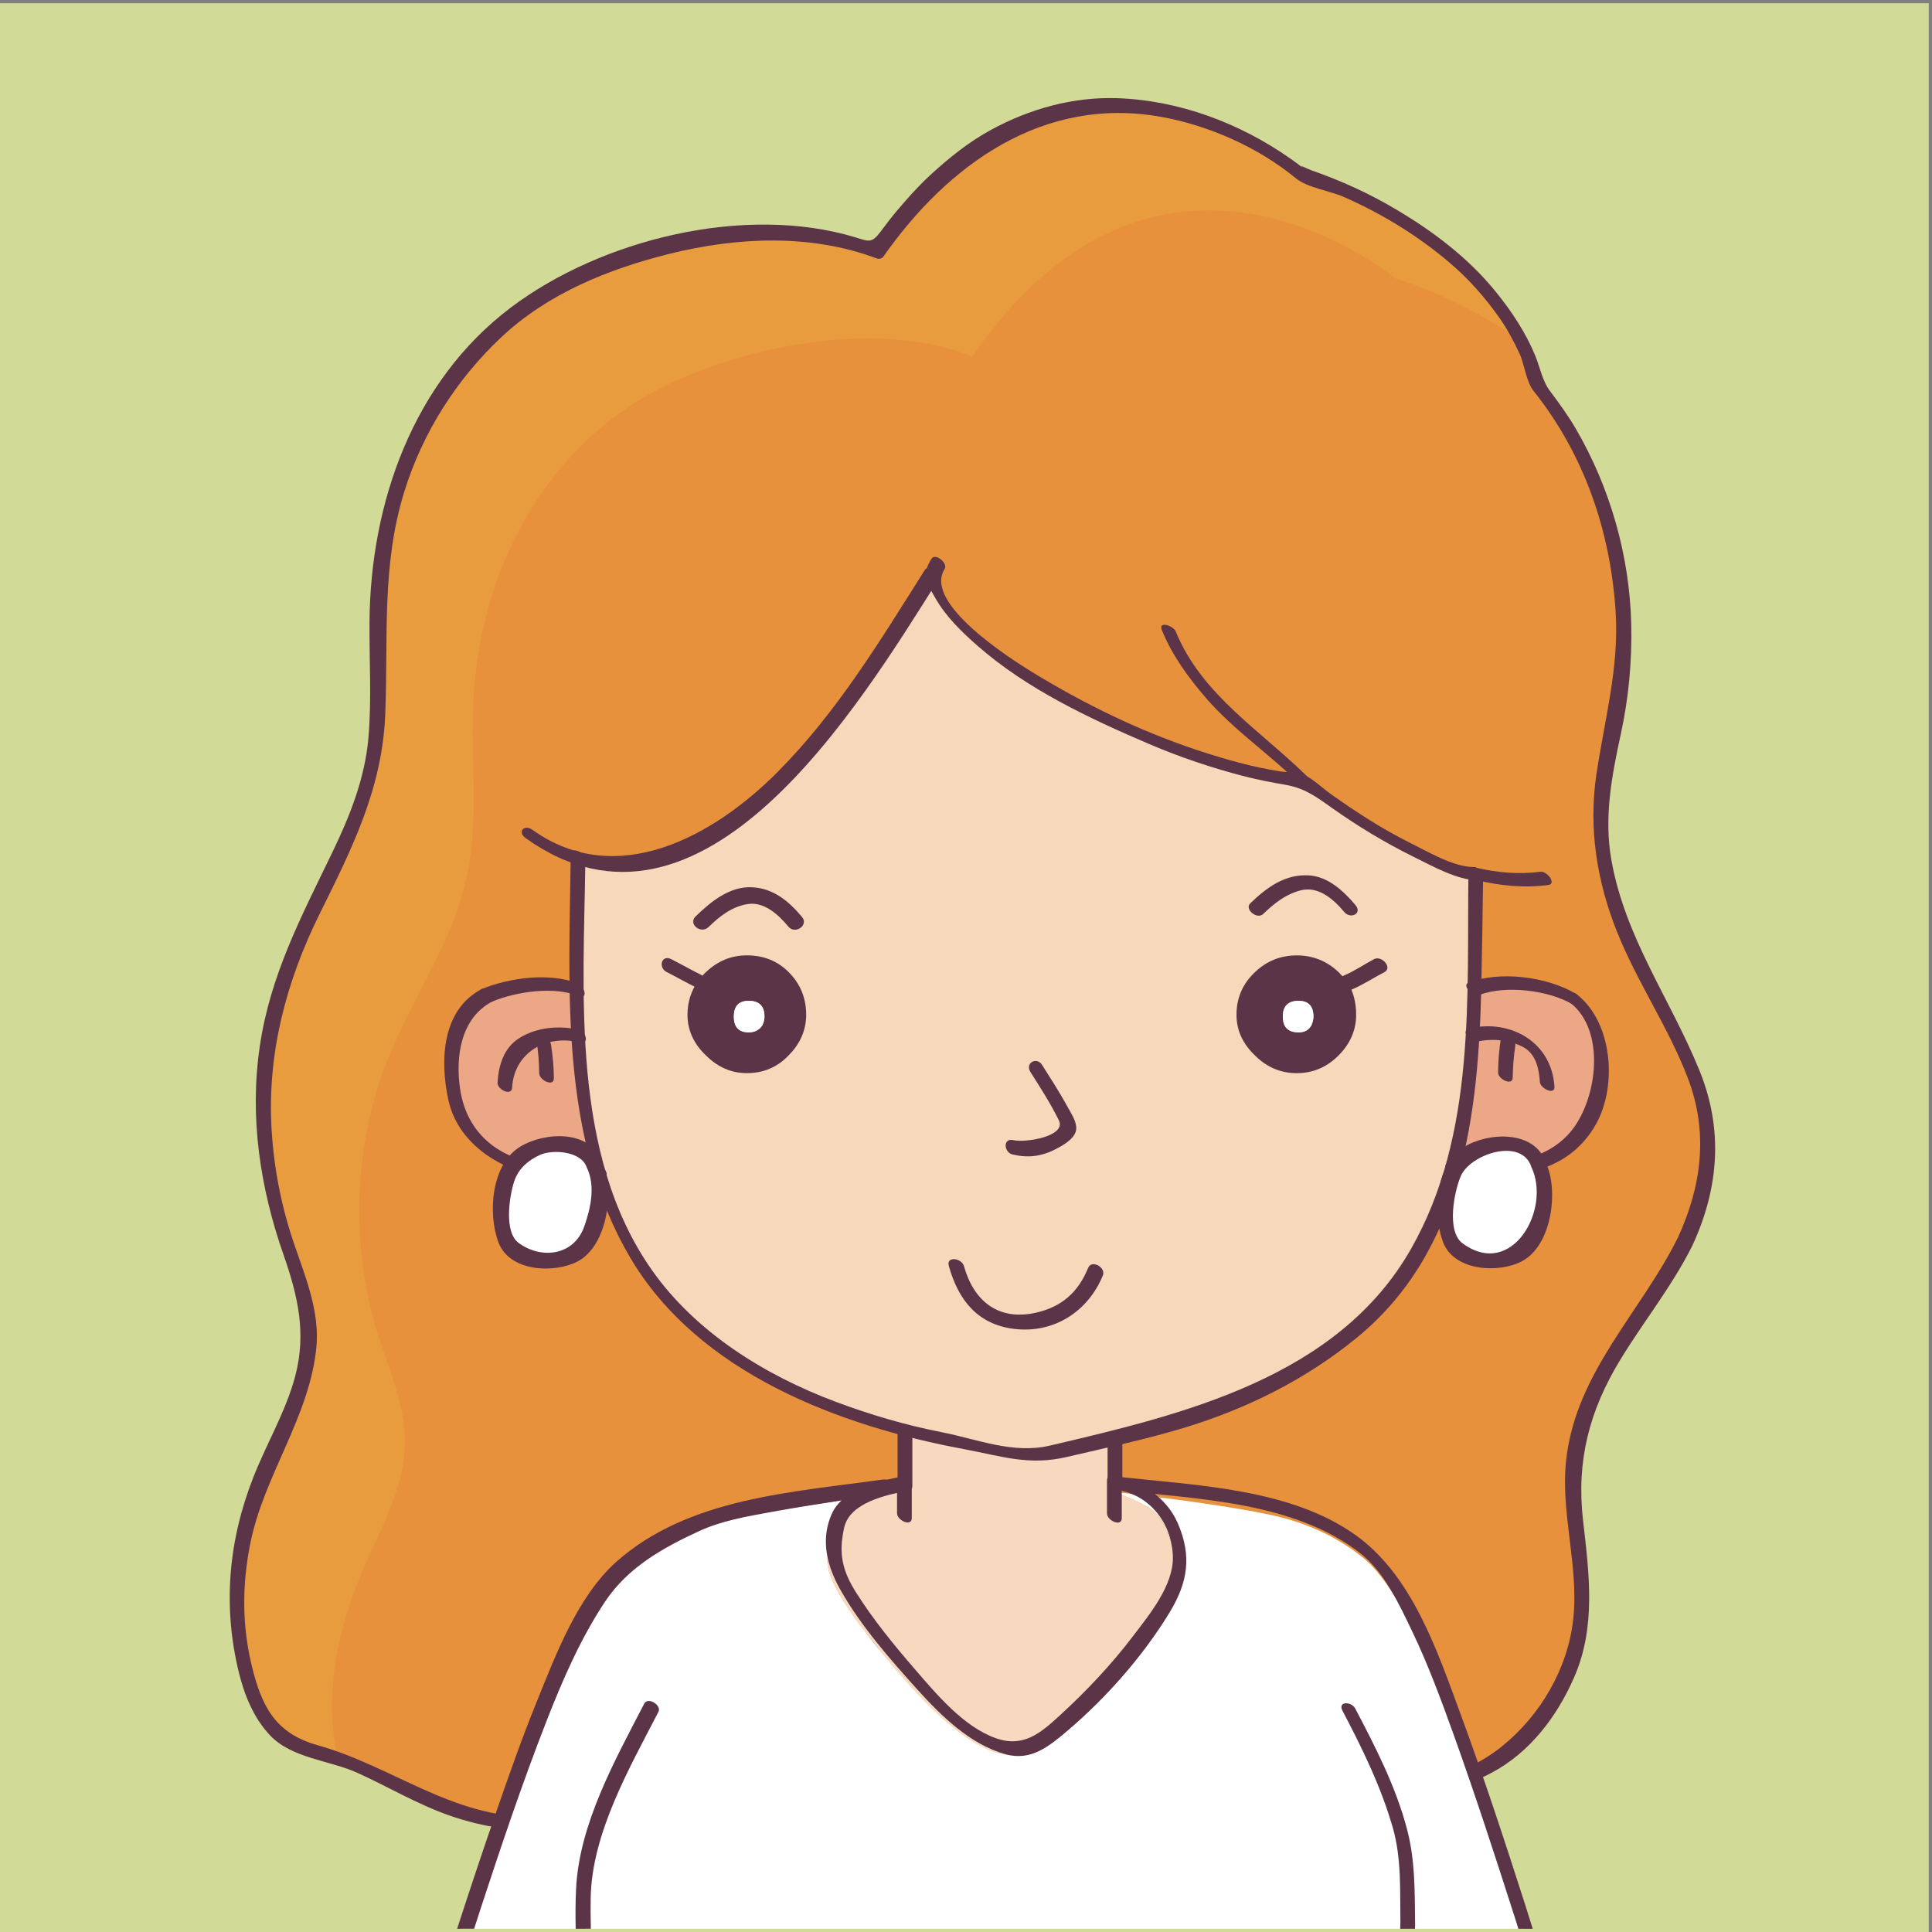 <?xml version="1.0" encoding="utf-8"?>
<!-- Generator: Adobe Illustrator 16.0.0, SVG Export Plug-In . SVG Version: 6.00 Build 0)  -->
<!DOCTYPE svg PUBLIC "-//W3C//DTD SVG 1.1//EN" "http://www.w3.org/Graphics/SVG/1.1/DTD/svg11.dtd">
<svg version="1.1" id="圖層_1" xmlns="http://www.w3.org/2000/svg" xmlns:xlink="http://www.w3.org/1999/xlink" x="0px" y="0px"
	 width="300px" height="300px" viewBox="0 0 300 300" enable-background="new 0 0 300 300" xml:space="preserve">
<rect x="0" y="0" width="300" height="300" fill="#808080" stroke="none"/>
<g>
	<g>
		<rect x="-0.5" y="0.5" fill="#D1DA96" width="300" height="300"/>
	</g>
	<g>
		<g>
			<path fill="#E99C3E" d="M261.66,192.804c6.64-13.815,3.525-23.495-3.537-35.979c-5.583-9.864-10.521-21.252-9.449-33.121
				c0.395-4.486,1.652-8.809,2.449-13.249c2.391-13.146,0.566-27.3-4.976-38.992c-1.96-4.112-4.399-7.884-7.16-11.271
				c-6.635-24.584-37.152-33.257-37.152-33.257s-36.37-30.5-65.688,12.121c-14.488-5.748-34.225-1.802-47.025,4.212
				C71.899,51.345,59.825,69.711,58.666,92.41c-0.466,9.002,0.845,18.186-0.936,26.949c-2.172,10.666-8.633,19.296-12.535,29.248
				c-5.156,13.102-5.661,28.707-1.385,42.268c1.709,5.409,4.183,10.737,4.215,16.521c0.02,7.025-3.512,13.196-6.231,19.412
				c-0.628,1.413-1.21,2.859-1.742,4.338c-2.712,7.452-4.19,15.599-2.867,23.491c0.92,5.439,2.642,12.84,7.085,15.451
				c2.801,1.668,5.989,2.091,8.957,3.159c2.667,0.949,5.148,2.448,7.693,3.779c11.455,6.002,24.939,8.958,36.403,2.911
				c7.581-3.987,13.763-10.918,21.263-15.203c7.316-4.18,15.171-6.892,21.629-13.124c0.785-0.754,1.533-1.559,2.269-2.4
				c13.255,9.95,29.086,14.789,43.904,20.011c4.31,1.51,8.623,3.044,12.938,4.581c4.882,1.717,9.802,3.455,14.863,3.923
				c7.319,0.722,14.919-1.324,20.904-6.413c5.993-5.077,10.196-13.305,10.591-22.063c0.337-7.513-2.021-15.004-1.286-22.482
				C245.774,213.009,256.193,204.151,261.66,192.804z"/>
		</g>
		<g>
			<path fill="#E8913D" d="M261.66,192.804c6.64-13.815,3.525-23.495-3.537-35.979c-5.583-9.864-10.521-21.252-9.449-33.121
				c0.395-4.486,1.652-8.809,2.449-13.249c2.391-13.146,0.566-27.3-4.976-38.992c-1.96-4.112-4.399-7.884-7.16-11.271
				c-0.707-2.623-1.709-5.064-2.893-7.344c-9.685-6.842-19.417-9.615-19.417-9.615s-36.37-30.5-65.69,12.128
				c-14.486-5.749-34.226-1.804-47.019,4.209c-17.225,8.077-29.305,26.437-30.457,49.144c-0.463,9.009,0.85,18.185-0.941,26.949
				c-2.164,10.665-8.623,19.293-12.525,29.247c-5.156,13.102-5.655,28.704-1.383,42.262c1.709,5.41,4.18,10.734,4.207,16.52
				c0.031,7.021-3.515,13.199-6.23,19.413c-0.633,1.411-1.207,2.861-1.739,4.328c-2.706,7.456-4.185,15.611-2.862,23.499
				c0.113,0.657,0.223,1.352,0.375,2.057c0.279,0.084,0.563,0.164,0.832,0.261c2.662,0.944,5.143,2.44,7.684,3.775
				c11.461,6.002,24.943,8.962,36.408,2.919c7.581-3.987,13.76-10.922,21.258-15.205c7.316-4.184,15.176-6.892,21.63-13.128
				c0.784-0.756,1.536-1.559,2.275-2.407c13.25,9.959,29.083,14.798,43.899,20.02c4.312,1.508,8.625,3.04,12.942,4.585
				c4.883,1.709,9.801,3.455,14.855,3.921c7.327,0.715,14.926-1.326,20.912-6.417c5.986-5.077,10.193-13.305,10.587-22.065
				c0.337-7.512-2.025-14.999-1.285-22.482C245.774,213.009,256.193,204.151,261.66,192.804z"/>
		</g>
		<g>
			<g>
				<path fill="#5C3447" d="M262.799,193.396c4.133-8.956,4.831-18.06,1.047-27.282c-4.531-11.074-11.482-20.496-13.627-32.537
					c-1.188-6.648,0.05-13.094,1.459-19.589c1.22-5.62,1.746-11.272,1.622-17.024c-0.25-10.674-3.286-21.318-8.685-30.519
					c-1.184-1.999-2.551-3.899-3.948-5.74c-1.158-1.518-1.549-3.704-2.271-5.46c-1.479-3.607-3.669-6.901-6.113-9.918
					c-4.292-5.307-9.863-9.502-15.724-12.939c-4.077-2.411-8.44-4.38-12.912-5.939c-0.659-0.23-2.221-1.101-1.249-0.308
					c-0.635-0.526-1.302-1.008-1.976-1.479c-7.902-5.555-17.372-9.113-27.051-9.421c-6.813-0.202-13.463,1.659-19.43,4.892
					c-3.527,1.906-6.651,4.438-9.589,7.142c-1.818,1.689-3.464,3.544-5.067,5.438c-0.875,1.023-1.687,2.115-2.5,3.197
					c-1.446,1.913-1.822,1.594-3.973,0.941c-17.136-5.187-39.454,0.297-53.514,10.921C64.139,59.227,57.51,78.125,57.377,96.574
					c-0.043,6.025,0.347,12.011-0.169,18.018c-0.559,6.332-2.909,12.205-5.653,17.866c-4.783,9.901-9.599,18.974-11.215,30.019
					c-1.623,11.007,0.043,21.955,3.693,32.386c2.203,6.302,3.558,12.082,1.84,18.705c-1.441,5.527-4.486,10.574-6.555,15.876
					c-3.865,9.842-4.74,20.01-2.223,30.276c0.877,3.551,2.301,7.074,4.858,9.763c3.397,3.576,9.28,3.857,13.569,5.81
					c4.823,2.188,9.262,4.866,14.297,6.628c5.211,1.809,10.736,2.638,16.25,2.358c10.912-0.555,18.705-7.771,26.862-14.152
					c9.738-7.593,22.149-10.702,30.563-20.114c-0.547-0.033-1.087-0.045-1.621-0.072c12.98,9.572,28.193,14.642,43.258,19.895
					c15.001,5.229,31.122,13.687,46.574,5.39c5.851-3.126,10.036-8.66,12.666-14.638c3.508-7.916,2.395-16.198,1.441-24.518
					c-1.056-9.219,0.982-17.041,5.765-24.893C255.227,205.168,259.656,199.706,262.799,193.396c0.538-1.089-1.652-2.422-2.276-1.185
					c-5.788,11.626-15.673,20.748-17.296,34.207c-1.011,8.331,1.968,16.602,1.068,24.966c-0.826,7.67-5.069,14.932-11.015,19.74
					c-14.162,11.454-32.209,2.169-46.88-2.975c-15.03-5.267-30.362-10.146-43.317-19.701c-0.467-0.345-1.169-0.568-1.619-0.076
					c-7.729,8.636-18.845,11.68-28.079,18.195c-9.901,6.993-17.567,15.427-30.568,15.559c-12.566,0.131-21.954-7.9-33.49-11.127
					c-6.561-1.826-8.685-6.025-10.209-12.245c-1.543-6.302-1.534-12.577-0.285-18.923c2.096-10.71,9.28-19.818,10.305-30.719
					c0.492-5.302-1.602-10.598-3.305-15.486c-2.074-5.94-3.289-11.996-3.664-18.294c-0.692-11.758,2.275-22.933,7.448-33.393
					c5.069-10.246,9.751-19.461,10.211-31.115c0.47-11.832-0.612-22.982,2.956-34.491c2.843-9.158,8.098-17.431,15.072-23.983
					c7.23-6.779,16.592-10.563,26.074-12.928c10.474-2.614,21.956-3.148,32.189,0.701c0.309,0.124,0.82,0.053,1.02-0.234
					c10.11-14.421,24.914-25.03,43.18-21.738c7.404,1.334,15.055,4.721,20.902,9.535c1.761,1.449,5.263,1.949,7.338,2.848
					c5.983,2.617,11.595,6.045,16.574,10.29c2.925,2.485,5.468,5.37,7.671,8.5c1.225,1.727,2.215,3.607,3.118,5.511
					c0.789,1.679,1.057,4.438,2.211,5.873c7.858,9.86,11.922,21.7,12.739,34.225c0.571,8.816-1.75,16.872-3.007,25.484
					c-1.196,8.271,0.099,16.396,3.176,24.145c3.139,7.915,8.039,14.948,11.067,22.897c3.2,8.431,2.128,16.723-1.59,24.775
					C260.013,193.326,262.207,194.655,262.799,193.396z"/>
			</g>
		</g>
		<g transform="matrix( 1.066, 0, 0, 1, -90.3,0) ">
			<g>
				<g id="Layer0_8_MEMBER_6_FILL_14_">
					<g>
						<path fill="#FFFFFF" d="M306.554,299.5c-4.631-15.173-8.31-26.532-11.026-34.07c-4.61-12.86-8.784-20.783-12.53-23.762
							c-3.746-3.164-8.203-5.326-13.389-6.479c-5.185-1.155-12.908-2.351-23.186-3.6c0.288,0.099,0.625,0.138,1.016,0.138
							c0.191,0.105,0.333,0.199,0.426,0.298c2.777,1.161,4.563,2.151,5.322,3.026c1.161,1.345,2.103,3.839,2.883,7.495
							c0.287,3.461-2.012,8.36-6.909,14.681c-5.089,6.444-9.599,11.146-13.539,14.112c-4.128,3.167-10.222,0-18.287-9.509
							c-8.059-9.686-12.091-16.125-12.091-19.301c0-3.638,0.617-6.146,1.875-7.489c0.285-0.292,1.008-0.674,2.157-1.156
							c1.343-0.571,3.208-1.247,5.619-2.013l0.725-0.148c-15.736,2.307-25.206,4.034-28.372,5.187
							c-3.163,1.154-6.863,3.172-11.091,6.048c-4.222,2.681-8.733,10.319-13.535,22.891c-2.825,7.363-6.591,18.584-11.291,33.651
							H306.554z M289.359,291.041c-0.094-5.477-2.93-13.683-8.491-24.627C286.434,277.358,289.27,285.564,289.359,291.041z
							 M177.138,268.846c-5.551,11.527-8.422,19.839-8.608,24.921C168.714,288.685,171.584,280.38,177.138,268.846z"/>
					</g>
					<g>
						<path fill="#F7D9BF" d="M246.419,231.586v5.041V231.586v-24.767l-30.818,1.009v23.896v4.893v-4.893l-0.721,0.146
							c-2.4,0.761-4.27,1.444-5.619,2.018c-1.154,0.48-1.874,0.862-2.157,1.152c-1.252,1.354-1.873,3.844-1.873,7.495
							c0,3.168,4.033,9.598,12.094,19.297c8.067,9.511,14.168,12.666,18.286,9.511c3.941-2.977,8.448-7.683,13.53-14.118
							c4.904-6.327,7.206-11.229,6.909-14.685c-0.765-3.636-1.721-6.143-2.877-7.492c-0.768-0.864-2.548-1.875-5.33-3.025
							c-0.099-0.099-0.241-0.201-0.428-0.298C247.048,231.731,246.71,231.688,246.419,231.586z"/>
					</g>
				</g>
			</g>
			<g transform="matrix( 0.938, 0, 0, 1, 84.7,0) ">
				<g id="Layer0_8_MEMBER_6_1_STROKES_1_">
					<g>
						<path fill="#5C3447" d="M73.642,299.5c0.317-0.99,0.629-1.984,0.955-2.971c3.23-9.854,6.529-19.675,10.297-29.318
							c2.5-6.393,5.263-12.763,9.063-18.487c3.535-5.314,8.883-8.315,14.516-10.926c3.576-1.66,7.48-2.319,11.326-3.02
							c7.074-1.282,14.206-2.297,21.327-3.287c0.354-0.047,0.567-0.376,0.567-0.706V207.33c10.101-0.309,20.206-0.623,30.316-0.94
							v23.238c-0.015,0.08-0.014,0.168,0,0.26v0.034c0,0.357,0.234,0.707,0.552,0.972c0.238,0.24,0.525,0.42,0.814,0.454
							c12.469,1.446,27.477,1.767,37.825,9.794c3.804,2.943,6.062,7.911,8.107,12.161c2.481,5.172,4.472,10.574,6.425,15.989
							c3.396,9.472,6.513,19.056,9.586,28.654c0.165,0.517,0.323,1.036,0.486,1.554h2.229c-0.369-1.187-0.736-2.375-1.116-3.556
							c-3.185-9.937-6.431-19.854-10.034-29.631c-3.638-9.86-7.51-21.622-16.345-27.937c-9.976-7.147-24.34-7.703-36.23-8.996
							v-23.755c0-0.682-0.799-1.463-1.462-1.45c-10.871,0.341-21.743,0.687-32.611,1.027c-0.446,0.012-0.832,0.192-0.832,0.711
							v23.341c0,1.357-1.025,0.306-2.397,0.499c-13.964,1.98-30.115,2.822-41.299,12.776c-6.014,5.378-9.389,14.424-12.354,21.737
							c-2.298,5.656-4.325,11.439-6.328,17.224c-2.076,5.979-4.068,11.985-6.025,18.009H73.642z"/>
					</g>
					<g>
						<path fill="#5C3447" d="M173.375,231.348c5.136,0.698,8.578,5.127,8.773,10.287c0.162,4.533-3.725,9.178-6.257,12.512
							c-3.328,4.365-7.158,8.426-11.177,12.111c-3.118,2.876-5.78,5.172-10.09,3.638c-4.995-1.783-9.176-6.815-12.547-10.71
							c-3.268-3.784-6.458-7.675-9.139-11.927c-2.117-3.37-2.724-5.973-1.849-9.995c0.856-3.969,6.567-5.131,9.948-5.807
							c-0.571-0.479-1.158-0.947-1.724-1.428c0,1.647,0,3.293,0,4.946c0,1.121,2.293,2.18,2.293,0.727c0-1.643,0-3.292,0-4.948
							c0-0.797-0.978-1.577-1.734-1.436c-3.744,0.741-9.048,1.979-10.727,5.827c-1.78,4.062-0.643,8.174,1.401,11.765
							c3.2,5.641,7.653,10.702,11.953,15.47c3.724,4.114,8.193,8.489,13.637,10.014c4.017,1.125,6.822-1.262,9.743-3.727
							c6.006-5.129,11.618-11.495,15.755-18.275c2.852-4.689,3.488-8.806,1.26-13.908c-1.771-4.03-5.845-6.705-10.146-7.299
							C171.19,228.978,172.279,231.193,173.375,231.348L173.375,231.348z"/>
					</g>
					<g>
						<path fill="#5C3447" d="M91.763,299.5c-0.035-1.603-0.051-3.199-0.024-4.78c0.175-10.092,6.058-20.25,10.529-28.914
							c0.507-1.004-1.623-2.413-2.233-1.232c-4.517,8.757-10.092,18.642-10.568,28.778c-0.098,2.022-0.1,4.08-0.06,6.148H91.763z"/>
					</g>
					<g>
						<path fill="#5C3447" d="M171.917,229.91c0,1.696,0,3.387,0,5.086c0,1.115,2.296,2.177,2.296,0.727c0-1.7,0-3.387,0-5.09
							C174.211,229.507,171.917,228.451,171.917,229.91L171.917,229.91z"/>
					</g>
					<g>
						<path fill="#5C3447" d="M216.307,283.814c1.359,4.771,1.104,9.771,1.175,14.683c0.005,0.331-0.023,0.668-0.038,1.003h2.302
							c0.005-0.211,0.025-0.423,0.022-0.633c-0.065-5.041,0.037-9.971-1.263-14.859c-1.718-6.551-4.908-12.761-8.038-18.714
							c-0.588-1.113-2.775-1.16-1.972,0.364C211.564,271.485,214.475,277.446,216.307,283.814z"/>
					</g>
				</g>
			</g>
		</g>
		<g transform="matrix( 1, 0, 0, 1, -93.9,0.35) ">
			<g>
				<g id="Layer0_8_MEMBER_8_FILL_14_">
					<g>
						<path fill="#ECA786" d="M167.393,155.484c-2.216,1.826-3.315,5.324-3.315,10.52c0,6.142,2.5,10.601,7.496,13.38
							c1.438,0.865,3.262,1.494,5.468,1.884c0.482,0,0.955,0.045,1.444,0.138c2.498,0.294,5.326,0.294,8.493,0
							c-1.722-6.144-2.779-13.107-3.167-20.884c-0.672-0.189-1.354-0.298-2.018-0.298c-6.144,0-9.313,2.644-9.5,7.923
							c0.187-5.279,3.356-7.923,9.5-7.923c0.664,0,1.35,0.101,2.018,0.298c0-0.761,0-1.582,0-2.44c0-1.541-0.043-3.125-0.143-4.762
							c-1.055-0.482-2.309-0.721-3.742-0.721c-4.515,0-7.957,0.525-10.365,1.588C168.689,154.576,167.965,155.011,167.393,155.484
							 M178.334,161.542c0.302,1.82,0.436,3.552,0.436,5.19C178.769,165.085,178.625,163.362,178.334,161.542 M341.909,160.672
							c-0.571-2.401-1.532-4.163-2.88-5.32c-0.193-0.201-0.423-0.386-0.715-0.568c-2.407-1.535-6.344-2.307-11.799-2.307
							c-1.447,0-2.69,0.229-3.746,0.721c0,1.62,0,3.264,0,4.899c0,0.76-0.045,1.528-0.133,2.296
							c0.665-0.185,1.347-0.289,2.013-0.289c6.143,0,9.314,2.637,9.508,7.923c-0.193-5.286-3.365-7.923-9.508-7.923
							c-0.67,0-1.352,0.103-2.013,0.289c0.092,0.103,0.092,0.193,0,0.296c-0.097,2.116-0.241,4.168-0.432,6.189
							c-0.48,5.187-1.397,9.982-2.738,14.401c2.874,0.193,5.378,0.229,7.488,0.14c3.278-0.296,5.916-1.007,7.933-2.161
							c4.704-2.584,7.198-6.707,7.489-12.38c0-0.292,0-0.627,0-1.009C342.345,163.84,342.205,162.111,341.909,160.672
							 M327.662,166.572c0-1.627,0.135-3.368,0.427-5.188C327.802,163.212,327.662,164.945,327.662,166.572z"/>
					</g>
					<g>
						<path fill="#F6D8BA" d="M222.541,112.723c2.781-3.362,8.107-11.271,15.991-23.765c2.104,6.816,10.211,13.783,24.329,20.887
							c12.487,6.346,23.665,10.037,33.55,11.088c9.883,7.58,18.668,12.387,26.349,14.396c0.099,0,0.188,0,0.289,0
							c-0.101,7.493-0.19,13.446-0.289,17.865c0,1.62,0,3.26,0,4.898c0,0.761-0.048,1.528-0.142,2.297
							c0.094,0.103,0.094,0.193,0,0.296c-0.093,2.111-0.241,4.168-0.43,6.189c-0.48,5.187-1.395,9.982-2.742,14.401
							c-1.722,6.236-4.172,11.613-7.34,16.129c-1.918,2.781-4.126,5.283-6.618,7.495c-5.283,4.797-11.473,8.729-18.579,11.797
							c-7.399,3.278-15.739,5.657-25.057,7.197c-5.754,2.31-11.473,2.31-17.136,0c-9.12-1.534-17.324-3.882-24.625-7.056
							c-7.294-3.163-13.629-7.142-18.992-11.948c-2.882-2.498-5.425-5.477-7.643-8.932c-2.68-4.123-4.787-8.882-6.334-14.247
							c0-0.104-0.043-0.204-0.141-0.298c-1.723-6.145-2.779-13.104-3.168-20.874c0-0.769,0-1.588,0-2.449
							c0-1.534-0.045-3.111-0.141-4.759c-0.102-6.442-0.102-13.289,0-20.587c2.585,0.765,4.27,1.152,5.039,1.152
							C199.742,133.882,211.025,126.832,222.541,112.723z"/>
					</g>
				</g>
			</g>
			<g>
				<g id="Layer0_8_MEMBER_8_1_STROKES_1_">
					<g>
						<path fill="#5C3447" d="M175.51,129.781c27.511,19.688,51.901-20.811,64.026-40.004c0.616-0.98-1.443-2.572-2.025-1.633
							c-6.926,10.967-13.659,22.129-22.866,31.379c-9.865,9.93-24.943,18.373-38.084,8.97
							C175.271,127.577,174.201,128.85,175.51,129.781L175.51,129.781z"/>
					</g>
					<g>
						<path fill="#5C3447" d="M182.524,132.359c-0.255,20.917-1.798,43.995,9.308,62.695c10.568,17.82,32.452,26.038,51.799,29.625
							c5.796,1.08,9.975,2.604,15.952,1.204c6.032-1.414,12.138-2.699,18.089-4.499c9.789-2.954,19.004-7.534,26.925-14.023
							c16.507-13.522,18.886-34.754,19.325-54.699c0.128-5.653,0.197-11.304,0.275-16.959c0.008-0.657-0.851-1.424-1.487-1.424
							c-3.139,0-7.188-2.438-9.882-3.77c-4.294-2.123-8.332-4.764-12.227-7.521c-1.292-0.92-2.558-2.141-3.941-2.908
							c-1.052-0.576-2.753-0.467-3.93-0.646c-4.349-0.661-8.619-1.886-12.793-3.263c-8.983-2.965-17.664-7.209-25.725-12.135
							c-3.476-2.137-16.965-10.723-13.649-15.998c0.61-0.969-1.444-2.567-2.025-1.627c-1.551,2.471-0.815,3.637,0.598,6.105
							c1.631,2.867,4.086,5.25,6.547,7.406c7.662,6.729,17.398,11.299,26.689,15.275c4.861,2.072,9.863,3.75,14.975,5.055
							c2.005,0.502,4.042,0.902,6.08,1.247c3.044,0.518,4.823,1.845,7.325,3.628c4.025,2.847,8.253,5.402,12.672,7.579
							c2.812,1.389,6.795,3.636,9.977,3.636c-0.489-0.477-0.992-0.947-1.485-1.422c-0.259,19.7,1.195,40.849-8.888,58.609
							c-11.396,20.064-35.446,25.754-56.104,30.594c-5.725,1.348-11.263-1-16.807-2.083c-5.655-1.107-11.181-2.74-16.564-4.766
							c-10.894-4.088-21.608-10.734-28.396-20.362c-12.707-18.025-10.62-42.932-10.363-63.828
							C184.81,132.082,182.545,130.962,182.524,132.359L182.524,132.359z"/>
					</g>
					<g>
						<path fill="#5C3447" d="M176.692,180.228c-6.179-1.257-10.406-5.185-11.349-11.482c-0.754-5.103,0.131-11.07,5.039-13.599
							c1.096-0.561-0.713-2.409-1.67-1.919c-6.191,3.201-6.529,11.076-5.195,17.206c1.445,6.631,7.629,10.604,13.859,11.87
							C178.894,182.607,177.701,180.435,176.692,180.228L176.692,180.228z"/>
					</g>
					<g>
						<path fill="#5C3447" d="M179.903,167.098c-0.013-1.738-0.163-3.468-0.436-5.188c-0.095-0.644-0.587-1.159-1.186-1.36
							c-0.431-0.14-1.181-0.033-1.078,0.592c0.263,1.709,0.415,3.444,0.425,5.185C177.639,167.376,179.914,168.495,179.903,167.098
							L179.903,167.098z"/>
					</g>
					<g>
						<path fill="#5C3447" d="M170.387,155.151c3.791-1.545,9.483-2.374,13.335-0.854c1.584,0.625,0.955-1.52-0.123-1.947
							c-4.406-1.726-10.591-0.879-14.884,0.875C167.617,153.68,169.392,155.56,170.387,155.151L170.387,155.151z"/>
					</g>
					<g>
						<path fill="#5C3447" d="M173.424,168.54c0.309-5.438,5.234-8.277,10.443-7.039c1.656,0.396,1.037-1.666-0.121-1.945
							c-3.025-0.719-6.529-0.395-9.213,1.29c-2.411,1.499-3.221,4.25-3.375,6.931C171.094,168.817,173.342,169.939,173.424,168.54
							L173.424,168.54z"/>
					</g>
					<g>
						<path fill="#5C3447" d="M186.365,180.37c-2.752,0.236-5.486,0.306-8.232-0.002c-1.553-0.166-0.361,1.964,0.689,2.074
							c2.92,0.307,5.838,0.247,8.764-0.004C188.931,182.328,187.389,180.288,186.365,180.37L186.365,180.37z"/>
					</g>
					<g>
						<path fill="#5C3447" d="M323.113,136.302c3.71,0.883,7.412,1.271,11.199,0.774c1.356-0.183-0.197-2.204-1.216-2.06
							c-3.409,0.447-6.774,0.137-10.111-0.658C321.334,133.953,321.956,136.019,323.113,136.302L323.113,136.302z"/>
					</g>
					<g>
						<path fill="#5C3447" d="M319.802,182.296c8.345,0.495,17.461,0,21.972-8.178c3.266-5.918,2.51-15.646-2.938-19.994
							c-1.244-1.003-2.292,0.295-1.043,1.281c5.447,4.345,4.124,14.699,0.25,19.658c-4.461,5.698-12.452,5.548-18.936,5.155
							C317.534,180.137,318.731,182.237,319.802,182.296L319.802,182.296z"/>
					</g>
					<g>
						<path fill="#5C3447" d="M335.274,168.4c-0.398-6.858-6.737-10.578-13.271-9.052c-1.358,0.312,0.213,2.307,1.222,2.06
							c2.337-0.55,5.053-0.308,7.192,0.832c1.96,1.042,2.461,3.367,2.589,5.388C333.059,168.668,335.356,169.772,335.274,168.4
							L335.274,168.4z"/>
					</g>
					<g>
						<path fill="#5C3447" d="M328.796,166.959c0.016-1.664,0.155-3.299,0.402-4.951c0.164-1.063-2.059-2.405-2.23-1.236
							c-0.271,1.796-0.436,3.607-0.448,5.423C326.519,167.232,328.791,168.349,328.796,166.959L328.796,166.959z"/>
					</g>
					<g>
						<path fill="#5C3447" d="M338.549,153.935c-4.49-2.658-11.75-3.552-16.617-1.709c-1.095,0.415,0.668,2.309,1.676,1.921
							c4.07-1.545,10.718-0.763,14.489,1.46C339.571,156.491,339.72,154.622,338.549,153.935L338.549,153.935z"/>
					</g>
					<g>
						<path fill="#5C3447" d="M274.306,97.48c1.621,3.973,4.129,7.4,6.918,10.627c4.335,4.992,9.795,8.6,14.416,13.233
							c0.955,0.957,2.765,0.415,1.547-0.815c-7.296-7.313-16.609-12.81-20.716-22.805C276.079,96.756,273.717,96.04,274.306,97.48
							L274.306,97.48z"/>
					</g>
				</g>
			</g>
		</g>
		<g transform="matrix( 1, 0, 0, 1, -91.75,1.15) ">
			<g>
				<g id="Layer0_8_MEMBER_8_MEMBER_0_FILL_10_">
					<g>
						<path fill="#5C3447" d="M207.719,147.199c-2.412,0-4.516,0.863-6.342,2.593c-0.464,0.427-0.836,0.856-1.152,1.285
							c-1.156,1.58-1.721,3.365-1.721,5.331c0,2.401,0.951,4.513,2.871,6.331c1.814,1.819,3.926,2.746,6.342,2.746
							c2.584,0,4.753-0.921,6.477-2.746c1.812-1.811,2.737-3.93,2.737-6.331c0-2.599-0.914-4.803-2.737-6.629
							C212.476,148.062,210.309,147.199,207.719,147.199 M208.01,154.256c1.629,0,2.445,0.818,2.445,2.449
							c0,0.39-0.098,0.821-0.29,1.292c-0.481,0.762-1.198,1.15-2.155,1.156c-1.532-0.006-2.307-0.821-2.307-2.448
							C205.703,155.066,206.474,154.256,208.01,154.256 M299.589,149.791c-1.819-1.726-3.989-2.587-6.48-2.587
							c-2.5,0-4.659,0.861-6.475,2.587c-1.931,1.817-2.882,4.03-2.882,6.626c0,2.399,0.959,4.516,2.882,6.335
							c1.813,1.816,3.989,2.74,6.475,2.74c2.498,0,4.659-0.918,6.48-2.74c1.82-1.819,2.742-3.936,2.742-6.335
							c0-1.849-0.427-3.541-1.298-5.045C300.59,150.838,300.114,150.317,299.589,149.791 M295.411,157.999
							c-0.389,0.764-1.054,1.15-2.015,1.156c-1.625-0.006-2.449-0.821-2.449-2.448c0-1.629,0.824-2.446,2.449-2.446
							c1.534,0,2.305,0.817,2.305,2.446C295.701,157.091,295.611,157.515,295.411,157.999z"/>
					</g>
					<g>
						<path fill="#FFFFFF" d="M205.703,156.707c0,1.631,0.764,2.442,2.305,2.452c0.957-0.004,1.691-0.388,2.154-1.158
							c0.195-0.482,0.293-0.91,0.293-1.294c0-1.629-0.818-2.446-2.445-2.446C206.474,154.256,205.703,155.066,205.703,156.707
							 M290.944,156.707c0,1.631,0.824,2.442,2.448,2.452c0.962-0.004,1.627-0.388,2.016-1.158c0.187-0.482,0.289-0.91,0.289-1.294
							c0-1.629-0.764-2.446-2.305-2.446C291.768,154.256,290.944,155.066,290.944,156.707z"/>
					</g>
				</g>
			</g>
			<g>
				<g id="Layer0_8_MEMBER_8_MEMBER_0_1_STROKES_6_">
					<g>
						<path fill="#5C3447" d="M195.262,149.783c1.522,0.769,3.004,1.619,4.527,2.375c1.531,0.754,2.081-1.319,0.731-1.988
							c-1.534-0.752-3.017-1.61-4.531-2.375C194.469,147.014,193.908,149.092,195.262,149.783L195.262,149.783z"/>
					</g>
					<g>
						<path fill="#5C3447" d="M305.129,147.778c-1.567,0.826-3.089,1.886-4.72,2.56c-1.435,0.596-0.132,2.74,1.095,2.229
							c1.813-0.749,3.481-1.862,5.226-2.767C308.014,149.121,306.304,147.17,305.129,147.778L305.129,147.778z"/>
					</g>
					<g>
						<path fill="#5C3447" d="M248.986,178.118c2.408,0.569,4.499,0.306,6.695-0.834c1.212-0.625,3.342-1.795,3.189-3.442
							c-0.101-1.098-0.851-2.211-1.357-3.137c-1.223-2.229-2.595-4.357-3.954-6.502c-0.83-1.302-2.695-0.308-1.798,1.118
							c1.547,2.439,3.131,4.889,4.408,7.493c1.216,2.498-5.235,3.513-7.054,3.079C247.449,175.5,247.61,177.787,248.986,178.118
							L248.986,178.118z"/>
					</g>
					<g>
						<path fill="#5C3447" d="M239.085,195.432c1.475,5.285,4.457,9.068,10.11,9.763c6.195,0.767,11.523-2.703,13.814-8.311
							c0.49-1.229-1.748-2.5-2.295-1.154c-1.553,3.814-4.137,6.078-8.165,6.97c-5.784,1.275-9.597-1.824-11.111-7.233
							C241.073,194.168,238.637,193.863,239.085,195.432L239.085,195.432z"/>
					</g>
				</g>
			</g>
			<g>
				<g>
					<path fill="#5C3447" d="M201.778,142.795c1.718-1.673,3.594-3.147,6.02-3.553c2.635-0.439,4.839,1.664,6.373,3.496
						c1.075,1.272,3.194-0.229,2.11-1.51c-2.052-2.439-4.415-4.426-7.703-4.603c-3.505-0.202-6.473,2.251-8.823,4.535
						C198.557,142.329,200.584,143.954,201.778,142.795L201.778,142.795z"/>
				</g>
			</g>
			<g>
				<g>
					<path fill="#5C3447" d="M287.907,140.765c1.681-1.622,3.41-3.009,5.702-3.634c2.852-0.782,5.212,1.354,6.88,3.338
						c0.955,1.146,2.849,0.251,1.75-1.062c-1.826-2.171-4.254-4.458-7.271-4.63c-3.695-0.207-6.536,1.883-9.077,4.344
						C284.949,140.038,286.952,141.694,287.907,140.765L287.907,140.765z"/>
				</g>
			</g>
		</g>
		<g>
			<g>
				<g>
					<path fill="#FFFFFF" d="M92.279,180.857c-0.146-0.542-0.325-1.052-0.657-1.479c-0.692-0.78-1.687-1.146-2.74-1.322
						c-2.113-0.728-4.548-0.512-6.477,0.514c-2.478,1.273-3.818,3.66-4.273,6.354c-0.213,1.382-0.213,2.771-0.143,4.159
						c0.082,1.504,0.053,3.016,1.108,4.219c2.145,2.338,6.048,3.259,8.975,1.982c2.146-0.907,3.489-3.033,4.159-5.213
						c0.307-0.937,0.512-1.962,0.637-2.984c0.093-0.309,0.182-0.599,0.234-0.908C93.451,184.382,93.219,182.451,92.279,180.857z"/>
				</g>
			</g>
			<g>
				<g>
					<g>
						<path fill="#5C3447" d="M93.451,180.457c-1.711-5.104-8.896-4.71-12.687-2.397c-4.507,2.753-5.045,10.431-3.356,14.876
							c1.752,4.595,8.72,4.815,12.303,2.932C94.371,193.392,95.51,184.744,93.451,180.457c-0.692-1.426-3.068-0.713-2.342,0.812
							c1.381,2.867,0.635,6.287-0.395,9.198c-1.596,4.507-6.627,5.129-10.164,2.547c-2.34-1.705-1.445-7.23-0.734-9.488
							c0.632-2.025,2.203-3.375,4.076-4.213c1.93-0.856,6.357-0.587,7.213,1.956C91.623,182.784,93.986,182.049,93.451,180.457z"/>
					</g>
				</g>
			</g>
		</g>
		<g>
			<g>
				<g>
					<path fill="#FFFFFF" d="M238.901,180.857c-0.147-0.542-0.324-1.052-0.657-1.479c-0.69-0.78-1.685-1.146-2.74-1.322
						c-2.107-0.728-4.549-0.512-6.476,0.514c-2.478,1.273-3.82,3.66-4.272,6.354c-0.218,1.382-0.218,2.771-0.152,4.159
						c0.093,1.504,0.05,3.016,1.107,4.219c2.146,2.338,6.051,3.259,8.979,1.982c2.145-0.907,3.492-3.033,4.162-5.213
						c0.304-0.937,0.509-1.962,0.633-2.984c0.099-0.309,0.177-0.599,0.238-0.908C240.075,184.382,239.842,182.451,238.901,180.857z"
						/>
				</g>
			</g>
			<g>
				<g>
					<g>
						<path fill="#5C3447" d="M240.027,180.522c-1.692-5.058-8.894-4.747-12.665-2.438c-4.498,2.757-4.969,10.369-3.282,14.798
							c1.726,4.548,8.7,4.856,12.25,2.958C241.008,193.379,242.06,184.763,240.027,180.522c-0.657-1.357-2.979-0.851-2.243,0.685
							c3.135,6.503-2.971,17.484-10.658,11.874c-2.586-1.879-1.302-8.107-0.304-10.444c1.477-3.439,9.421-6.085,10.975-1.435
							C238.264,182.639,240.552,182.114,240.027,180.522z"/>
					</g>
				</g>
			</g>
		</g>
	</g>
</g>
</svg>
